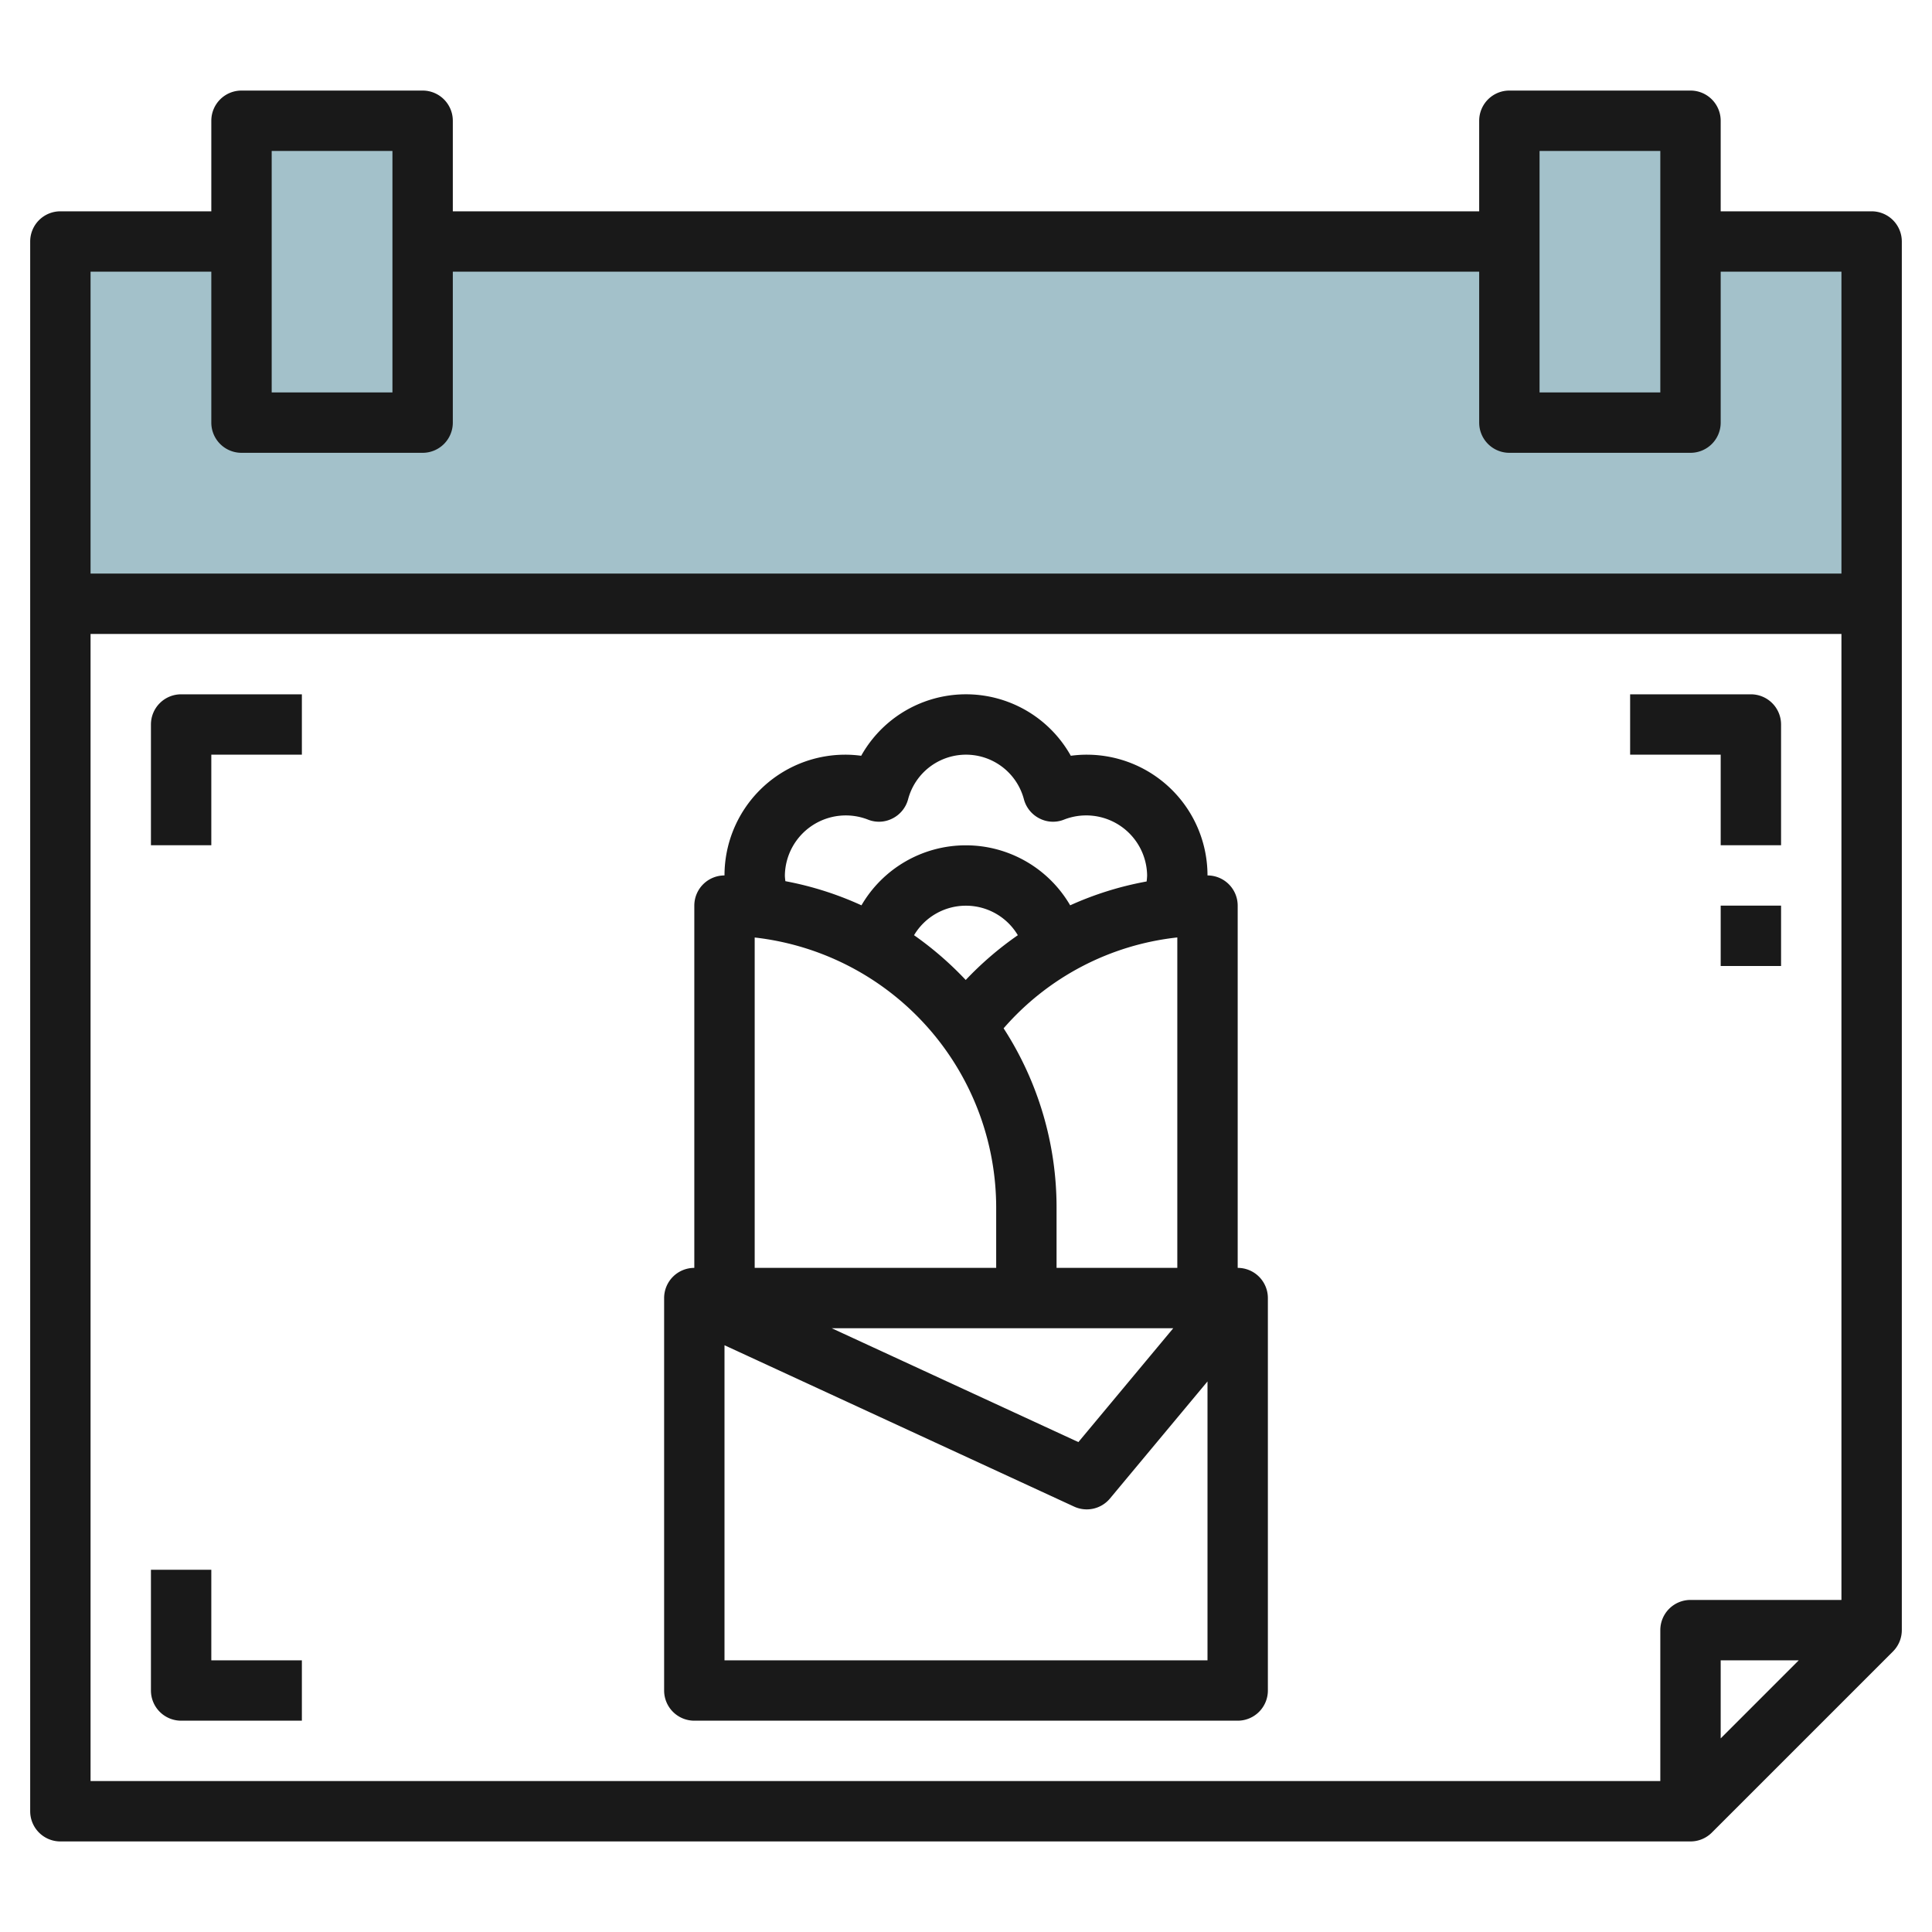 <svg id="Layer_3" height="512" viewBox="0 0 64 64" width="512" xmlns="http://www.w3.org/2000/svg" data-name="Layer 3"><path d="m2 8h60v12h-60z" fill="#a3c1ca"/><path d="m8 4h6v10h-6z" fill="#a3c1ca"/><path d="m50 4h6v10h-6z" fill="#a3c1ca"/><g fill="#191919"><path d="m62 7h-5v-3a1 1 0 0 0 -1-1h-6a1 1 0 0 0 -1 1v3h-34v-3a1 1 0 0 0 -1-1h-6a1 1 0 0 0 -1 1v3h-5a1 1 0 0 0 -1 1v52a1 1 0 0 0 1 1h54a1 1 0 0 0 .707-.293l6-6a1 1 0 0 0 .293-.707v-46a1 1 0 0 0 -1-1zm-11-2h4v8h-4zm-42 0h4v8h-4zm-2 4v5a1 1 0 0 0 1 1h6a1 1 0 0 0 1-1v-5h34v5a1 1 0 0 0 1 1h6a1 1 0 0 0 1-1v-5h4v10h-58v-10zm-4 12h58v32h-5a1 1 0 0 0 -1 1v5h-52zm56.586 34-2.586 2.586v-2.586z"/><path d="m57 28h2v-4a1 1 0 0 0 -1-1h-4v2h3z"/><path d="m5 24v4h2v-3h3v-2h-4a1 1 0 0 0 -1 1z"/><path d="m7 52h-2v4a1 1 0 0 0 1 1h4v-2h-3z"/><path d="m57 30h2v2h-2z"/><path d="m41 42v-12a1 1 0 0 0 -1-1 4 4 0 0 0 -4-4 3.882 3.882 0 0 0 -.528.036 3.978 3.978 0 0 0 -6.944 0 3.882 3.882 0 0 0 -.528-.036 4 4 0 0 0 -4 4 1 1 0 0 0 -1 1v12a1 1 0 0 0 -1 1v13a1 1 0 0 0 1 1h18a1 1 0 0 0 1-1v-13a1 1 0 0 0 -1-1zm-2.135 2-3.142 3.771-8.17-3.771zm-3.865-2v-2a10.919 10.919 0 0 0 -1.754-5.936 8.9 8.9 0 0 1 5.754-3.01v10.946zm-3.009-9.537a11.154 11.154 0 0 0 -1.712-1.483 2 2 0 0 1 3.438 0 10.981 10.981 0 0 0 -1.726 1.483zm-5.991-3.463a2.019 2.019 0 0 1 2.744-1.853.979.979 0 0 0 .818-.033 1 1 0 0 0 .519-.634 1.984 1.984 0 0 1 3.838 0 1 1 0 0 0 .519.634.979.979 0 0 0 .818.033 2.018 2.018 0 0 1 2.744 1.853 1.923 1.923 0 0 1 -.017.2 10.829 10.829 0 0 0 -2.532.79 4 4 0 0 0 -6.914 0 10.862 10.862 0 0 0 -2.521-.8c-.006-.061-.016-.125-.016-.19zm-1 2.056a9.012 9.012 0 0 1 8 8.944v2h-8zm-1 23.944v-10.437l11.581 5.345a1 1 0 0 0 1.187-.267l3.232-3.879v9.238z"/></g></svg>